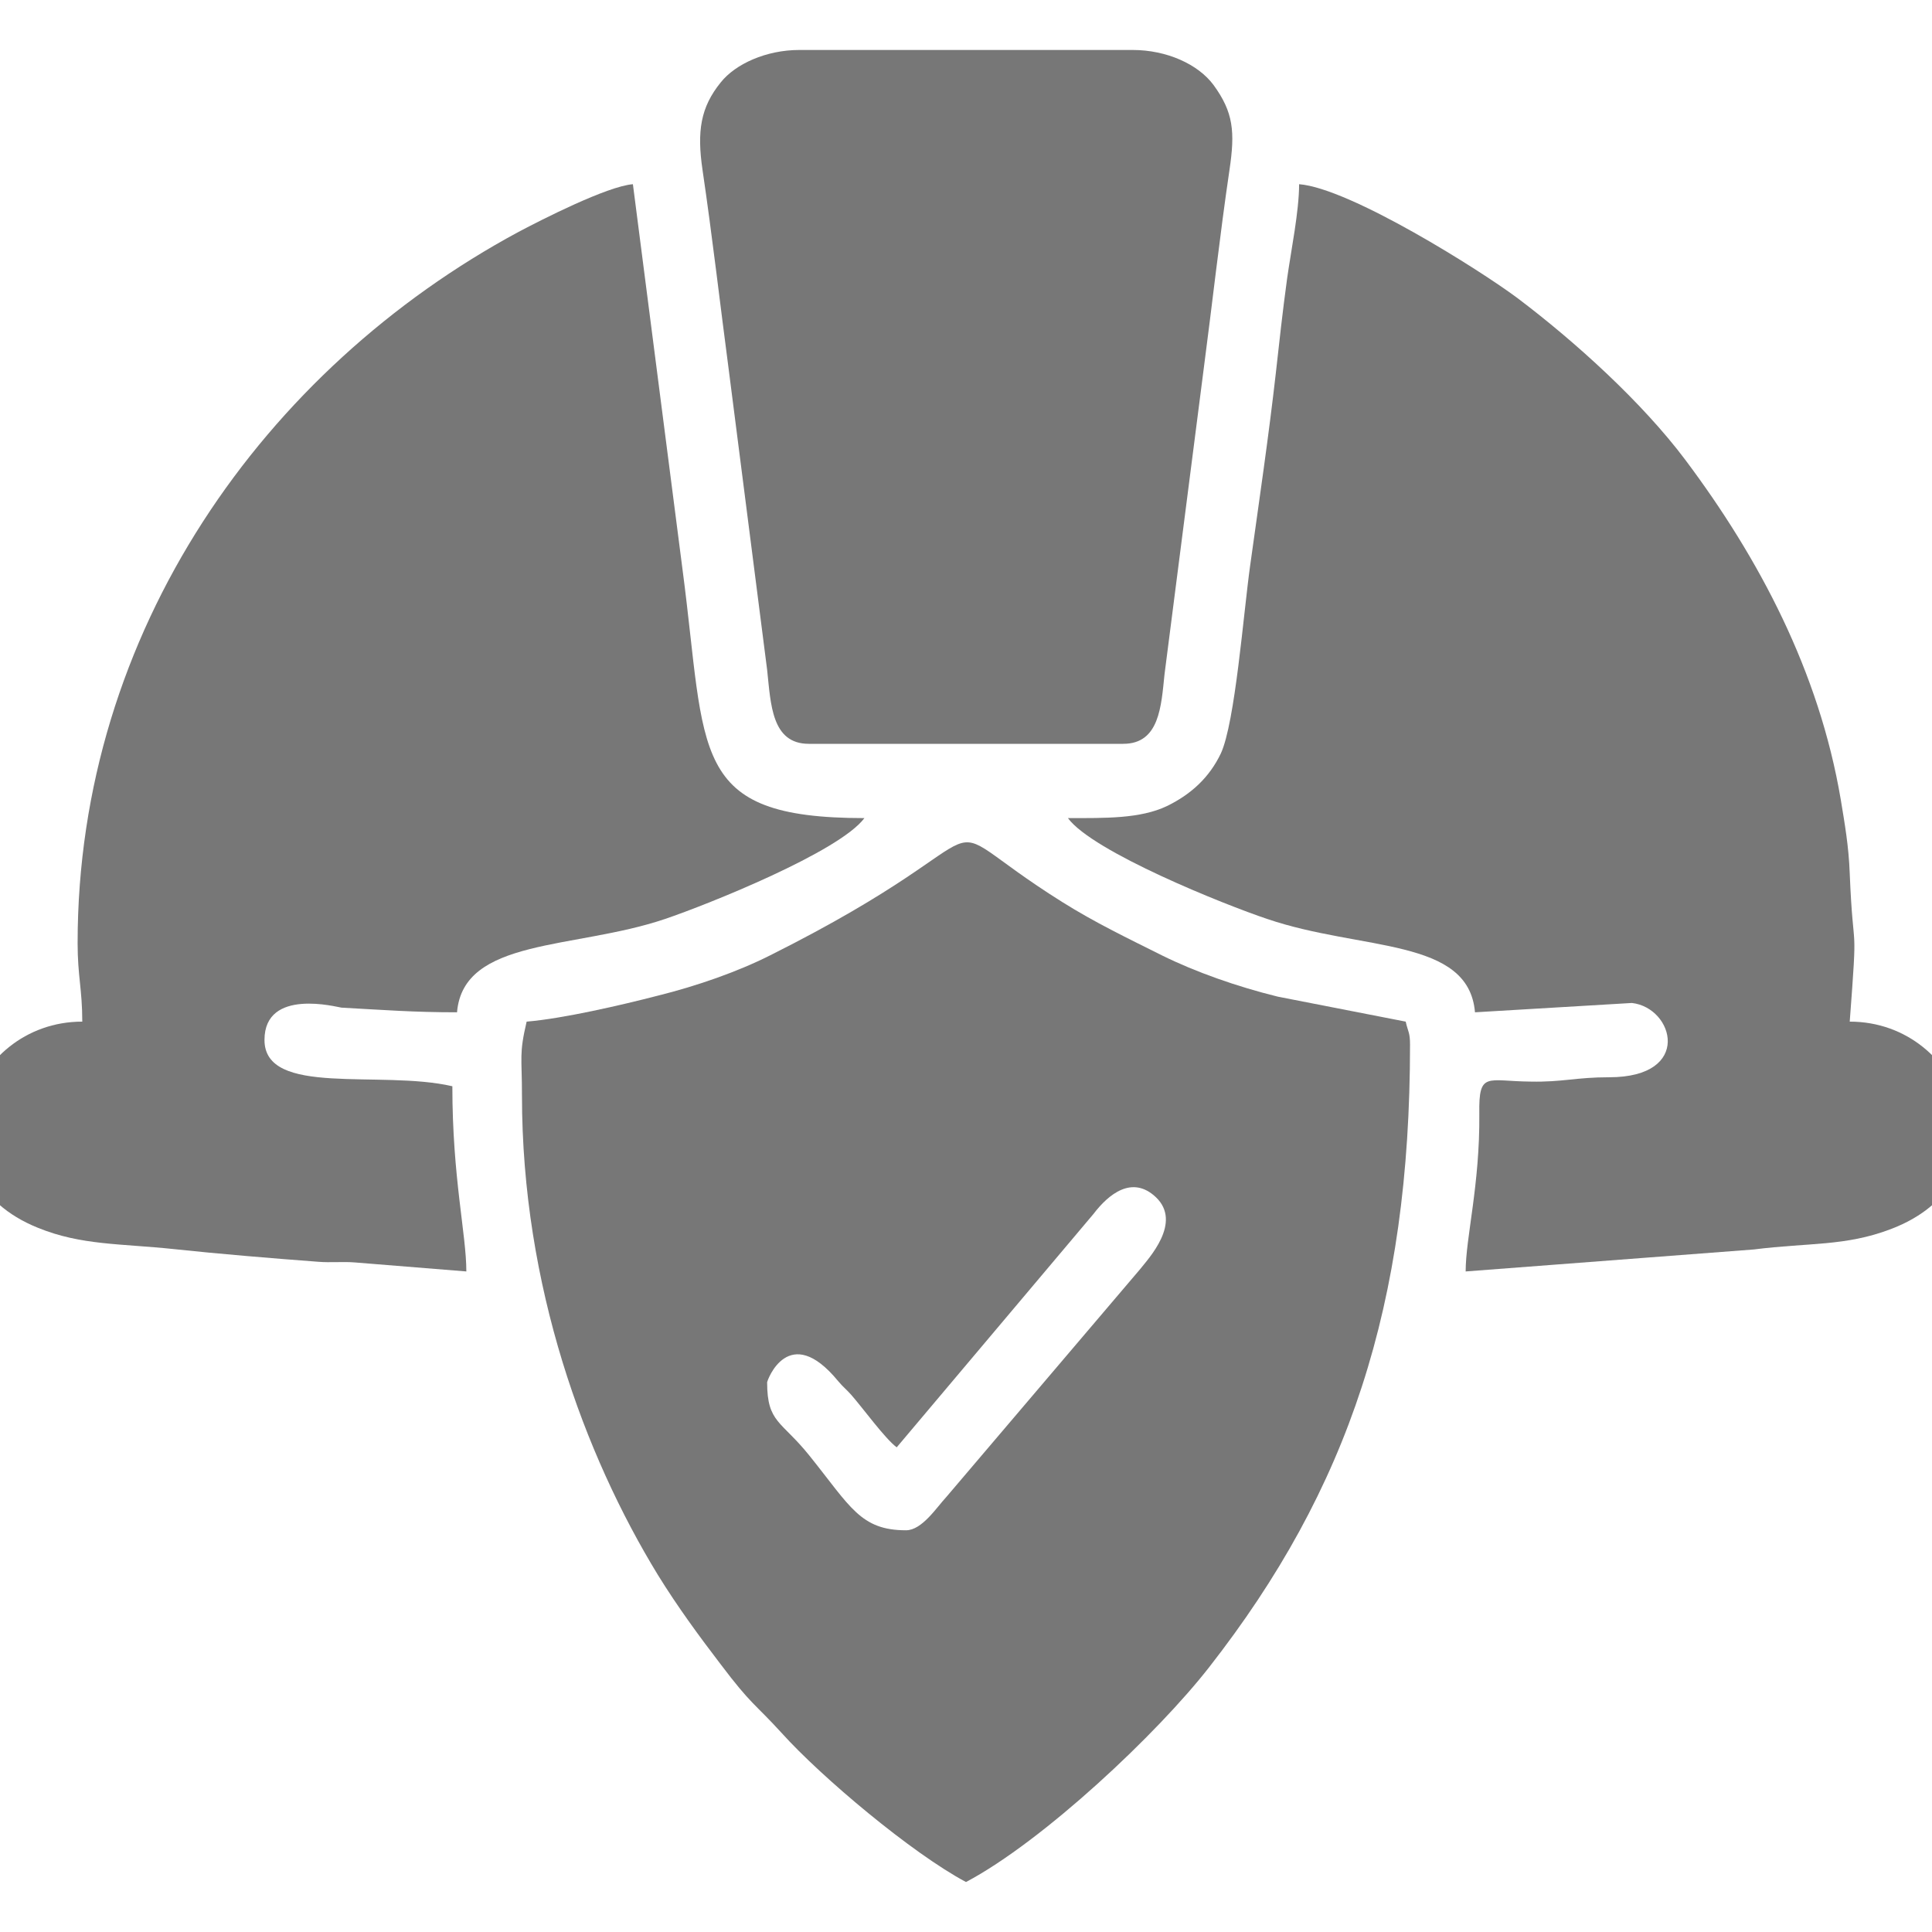 <?xml version="1.0" encoding="UTF-8"?>
<!DOCTYPE svg PUBLIC "-//W3C//DTD SVG 1.1//EN" "http://www.w3.org/Graphics/SVG/1.1/DTD/svg11.dtd">
<!-- Creator: CorelDRAW 2020 (64 Bit) -->
<svg xmlns="http://www.w3.org/2000/svg" xml:space="preserve" width="58px" height="58px" version="1.1" style="shape-rendering:geometricPrecision; text-rendering:geometricPrecision; image-rendering:optimizeQuality; fill-rule:evenodd; clip-rule:evenodd"
viewBox="0 0 58 58"
 xmlns:xlink="http://www.w3.org/1999/xlink"
 xmlns:xodm="http://www.corel.com/coreldraw/odm/2003">
 <defs>
  <style type="text/css">
   <![CDATA[
    .fil0 {fill:#777777}
   ]]>
  </style>
 </defs>
 <g id="Camada_x0020_1">
  <g id="_1790985363584">
   <path class="fil0" d="M27.2 45.94c-1.37,0 -1.67,-0.71 -2.9,-2.24 -0.84,-1.05 -1.27,-0.98 -1.27,-2.2 0,-0.06 0.65,-1.84 2.13,-0.04 0.16,0.19 0.24,0.24 0.4,0.42 0.35,0.4 1.01,1.31 1.36,1.57l5.91 -7.01c0.45,-0.59 1.16,-1.17 1.87,-0.5 0.8,0.76 -0.22,1.84 -0.48,2.17l-5.81 6.83c-0.29,0.31 -0.73,1 -1.21,1zm-11.39 -15.27c-0.23,0.98 -0.14,1.04 -0.14,2.22 0,5.72 1.88,10.79 4.08,14.39 0.6,0.97 1.24,1.84 1.89,2.69 0.93,1.23 0.99,1.14 1.83,2.06 1.2,1.33 3.9,3.6 5.53,4.47 2.32,-1.23 5.75,-4.46 7.3,-6.45 4.18,-5.35 6.03,-10.87 6.03,-18.69 0,-0.37 -0.06,-0.38 -0.13,-0.69l-3.84 -0.75c-1.22,-0.3 -2.47,-0.74 -3.48,-1.24 -1.08,-0.54 -2,-0.98 -2.99,-1.6 -4.51,-2.83 -0.94,-2.32 -8.77,1.6 -0.97,0.49 -2.2,0.92 -3.37,1.21 -1.08,0.28 -2.85,0.69 -3.94,0.78z"/>
   <path class="fil0" d="M2.33 28.31c0,1 0.14,1.39 0.14,2.36 -3.43,0 -5.11,4.67 -1.33,6.19 1.3,0.53 2.49,0.47 4.09,0.64 1.3,0.14 2.99,0.28 4.33,0.38 0.36,0.03 0.74,-0.01 1.1,0.02l3.34 0.27c0,-1.12 -0.42,-2.81 -0.42,-5.56 -2.16,-0.5 -5.64,0.33 -5.64,-1.39 0,-1.58 2.2,-0.98 2.31,-0.97 1.27,0.07 2.17,0.14 3.47,0.14 0.19,-2.24 3.52,-1.88 6.24,-2.8 1.3,-0.44 5.24,-2.02 5.99,-3.03 -5.29,0 -4.73,-1.93 -5.46,-7.46l-1.49 -11.57c-0.77,0.06 -2.75,1.07 -3.43,1.43 -7.63,4.11 -13.24,11.99 -13.24,21.35z"/>
   <path class="fil0" d="M32.06 24.56c0.74,1.01 4.7,2.6 5.99,3.03 2.82,0.96 6.04,0.55 6.23,2.8l4.71 -0.28c1.26,0.14 1.84,2.23 -0.68,2.23 -1.01,0 -1.4,0.15 -2.36,0.13 -1.31,-0.01 -1.56,-0.32 -1.54,0.96 0.02,2.14 -0.41,3.72 -0.41,4.74l8.65 -0.66c1.66,-0.21 2.74,-0.09 4.11,-0.61 3.91,-1.48 2.23,-6.23 -1.23,-6.23 0.25,-3.32 0.11,-1.76 0,-4.45 -0.03,-0.82 -0.15,-1.49 -0.27,-2.22 -0.65,-3.84 -2.45,-7.24 -4.67,-10.2 -1.3,-1.73 -3.3,-3.54 -5.02,-4.84 -1.12,-0.84 -5.04,-3.31 -6.57,-3.43 0,0.81 -0.24,1.98 -0.36,2.83 -0.14,1.03 -0.23,1.86 -0.34,2.85 -0.21,1.86 -0.5,3.83 -0.77,5.77 -0.2,1.43 -0.45,4.71 -0.88,5.64 -0.34,0.71 -0.88,1.22 -1.62,1.58 -0.8,0.38 -1.84,0.36 -2.97,0.36z"/>
   <path class="fil0" d="M24.28 22.33l9.44 0c1.09,0 1.14,-1.13 1.24,-2.09l1.17 -9.12c0.25,-1.89 0.49,-4.06 0.78,-6.02 0.17,-1.14 0.12,-1.73 -0.48,-2.55 -0.46,-0.62 -1.4,-1.05 -2.43,-1.05l-10 0c-1,0 -1.92,0.42 -2.36,0.97 -0.61,0.75 -0.72,1.47 -0.55,2.63 0.29,1.96 0.54,4.13 0.79,6.02l1.15 8.99c0.11,1.02 0.13,2.22 1.25,2.22z"/>
  </g>
 </g>
</svg>
